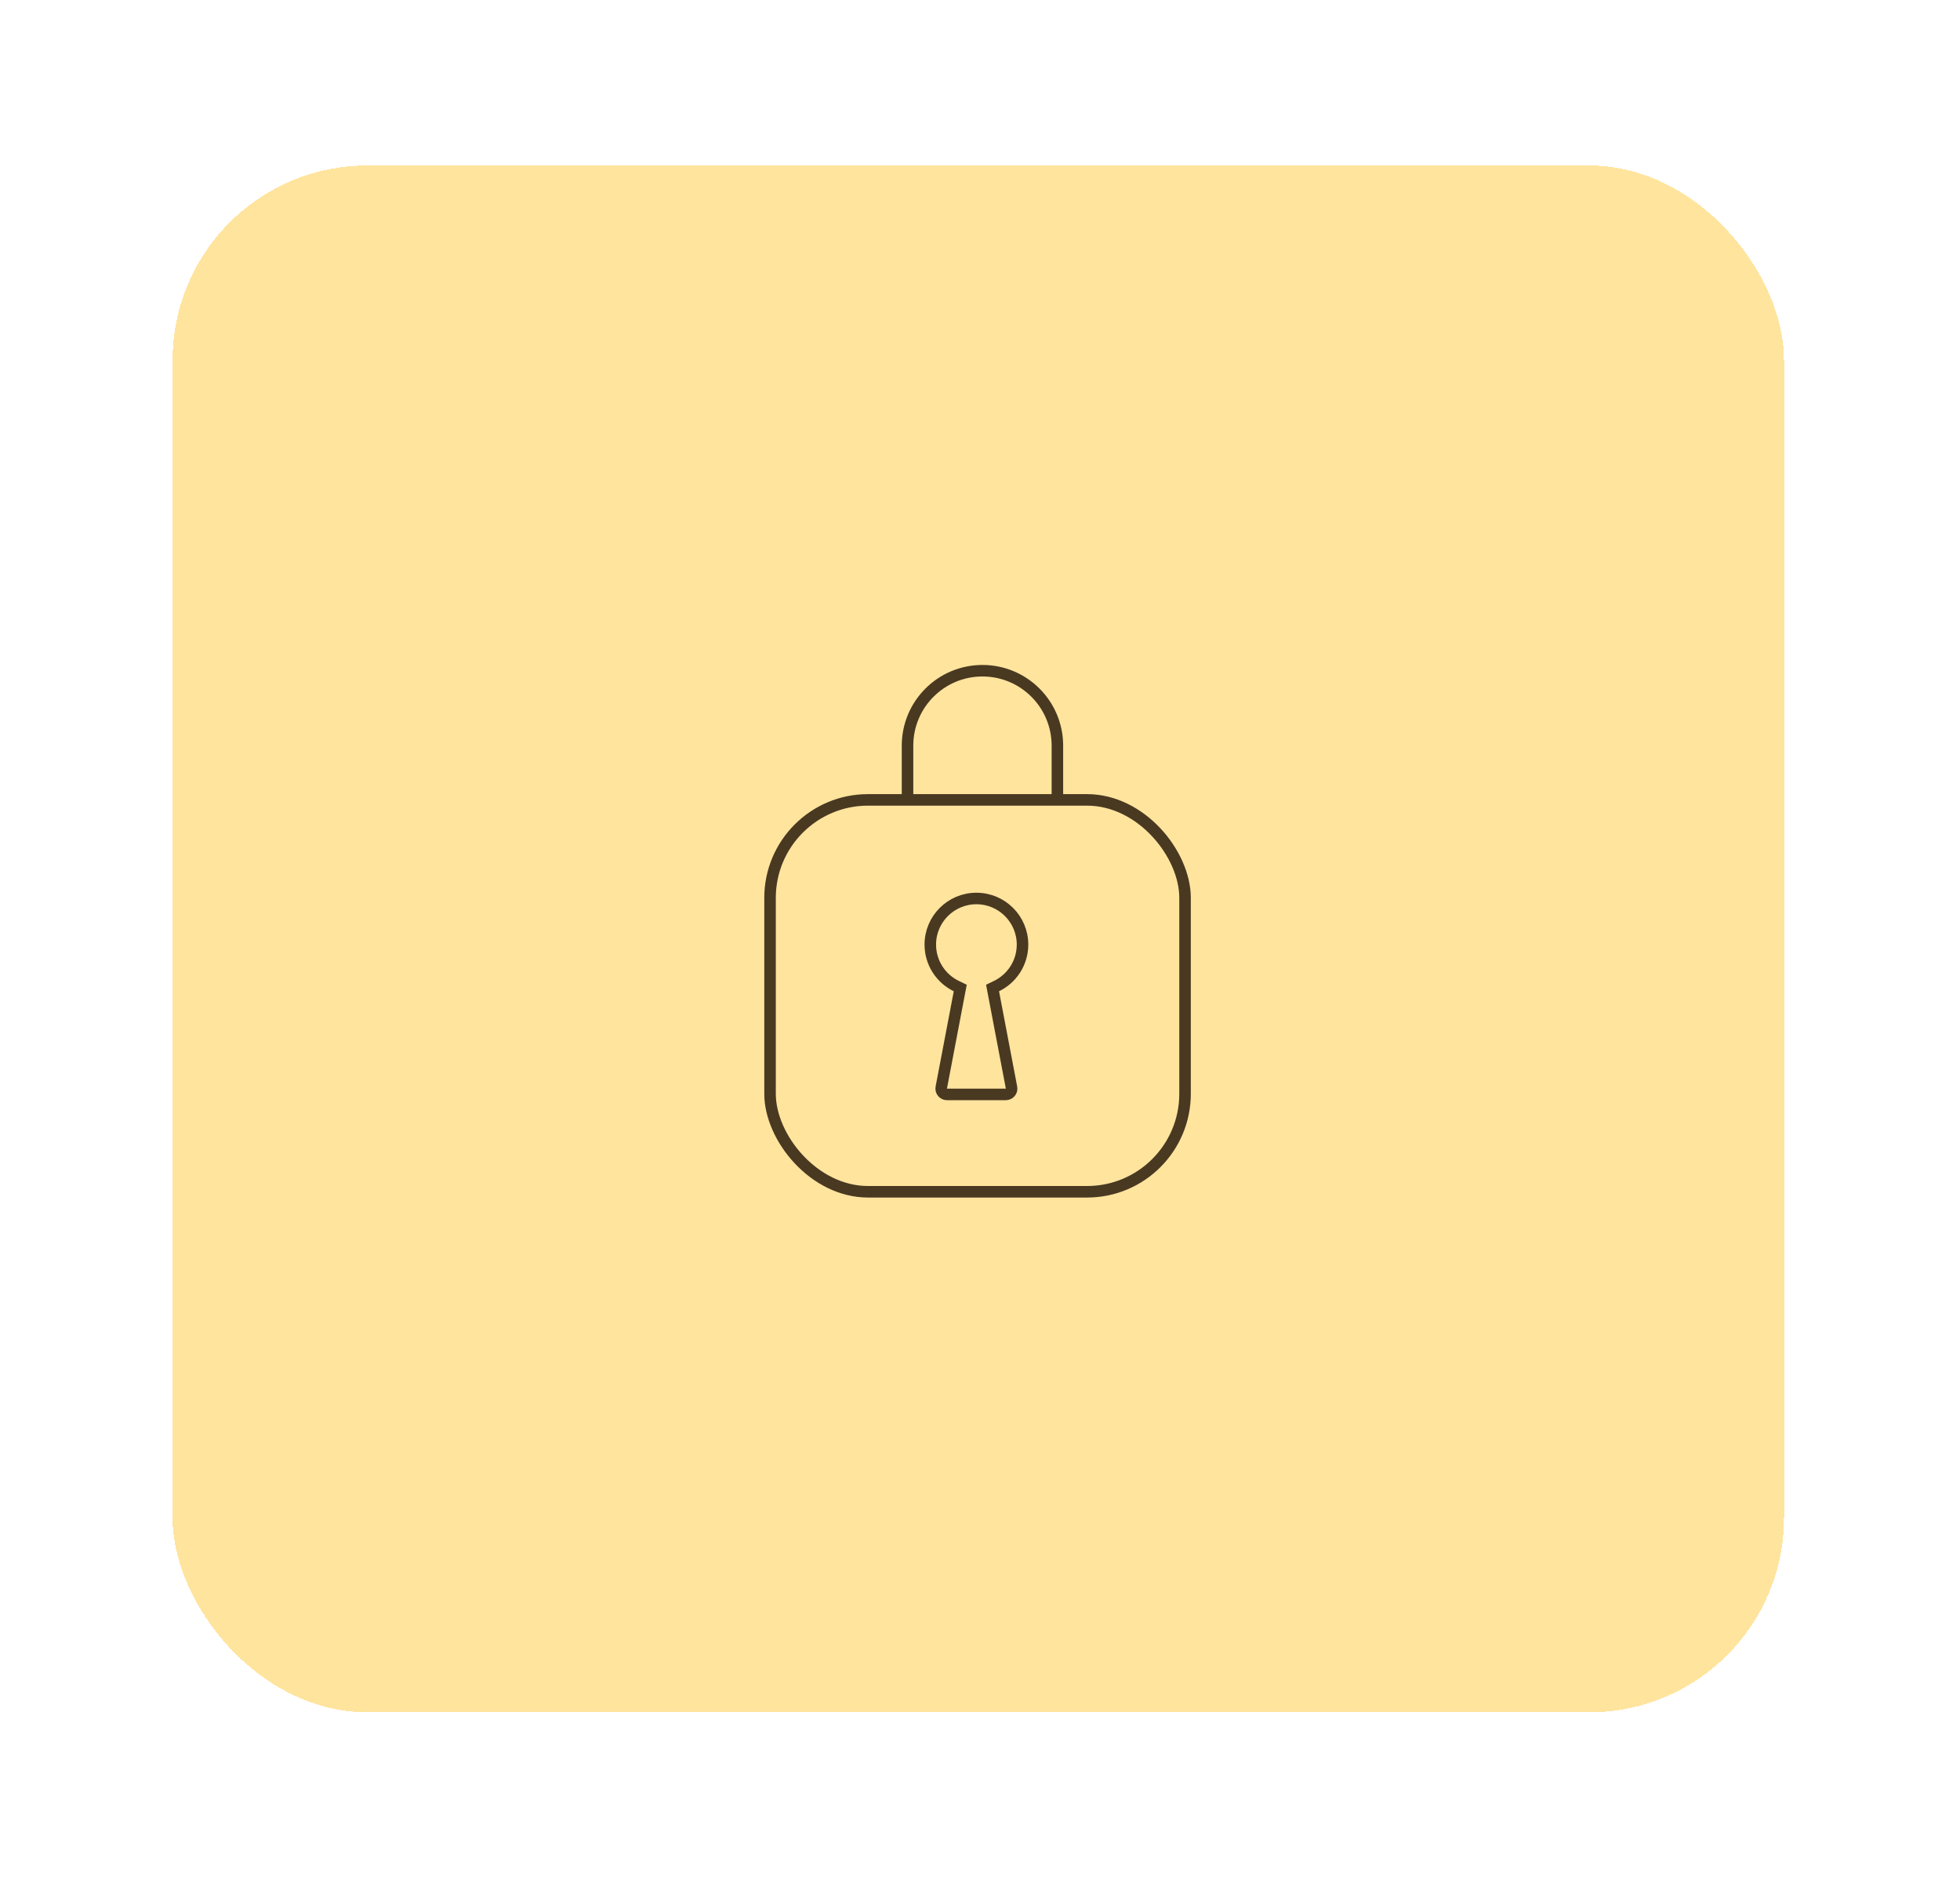 <svg width="159" height="153" viewBox="0 0 159 153" fill="none" xmlns="http://www.w3.org/2000/svg">
<g filter="url(#filter0_bd_2416_24455)">
<rect x="14" y="10" width="130.722" height="125.493" rx="15.777" fill="#FFE49E" shape-rendering="crispEdges"/>
<rect x="62.468" y="61.468" width="33.666" height="31.796" rx="7.949" stroke="#493921" stroke-width="0.935"/>
<path d="M85.778 61.275V57.066C85.778 53.709 83.057 50.988 79.7 50.988V50.988C76.343 50.988 73.621 53.709 73.621 57.066V61.275" stroke="#493921" stroke-width="0.935"/>
<path d="M77.831 77.083L77.898 76.731L77.576 76.575C76.327 75.968 75.468 74.688 75.468 73.208C75.468 71.142 77.142 69.468 79.208 69.468C81.274 69.468 82.949 71.142 82.949 73.208C82.949 74.688 82.09 75.968 80.841 76.575L80.519 76.731L80.585 77.083L82.057 84.81C82.112 85.098 81.891 85.365 81.598 85.365H76.819C76.525 85.365 76.304 85.098 76.359 84.81L77.831 77.083Z" stroke="#493921" stroke-width="0.935"/>
</g>
<defs>
<filter id="filter0_bd_2416_24455" x="-11.243" y="-15.243" width="181.208" height="175.979" filterUnits="userSpaceOnUse" color-interpolation-filters="sRGB">
<feFlood flood-opacity="0" result="BackgroundImageFix"/>
<feGaussianBlur in="BackgroundImageFix" stdDeviation="12.621"/>
<feComposite in2="SourceAlpha" operator="in" result="effect1_backgroundBlur_2416_24455"/>
<feColorMatrix in="SourceAlpha" type="matrix" values="0 0 0 0 0 0 0 0 0 0 0 0 0 0 0 0 0 0 127 0" result="hardAlpha"/>
<feOffset dy="3.431"/>
<feGaussianBlur stdDeviation="6.7"/>
<feComposite in2="hardAlpha" operator="out"/>
<feColorMatrix type="matrix" values="0 0 0 0 0.773 0 0 0 0 0.73 0 0 0 0 0.693 0 0 0 0.15 0"/>
<feBlend mode="normal" in2="effect1_backgroundBlur_2416_24455" result="effect2_dropShadow_2416_24455"/>
<feBlend mode="normal" in="SourceGraphic" in2="effect2_dropShadow_2416_24455" result="shape"/>
</filter>
</defs>
</svg>
